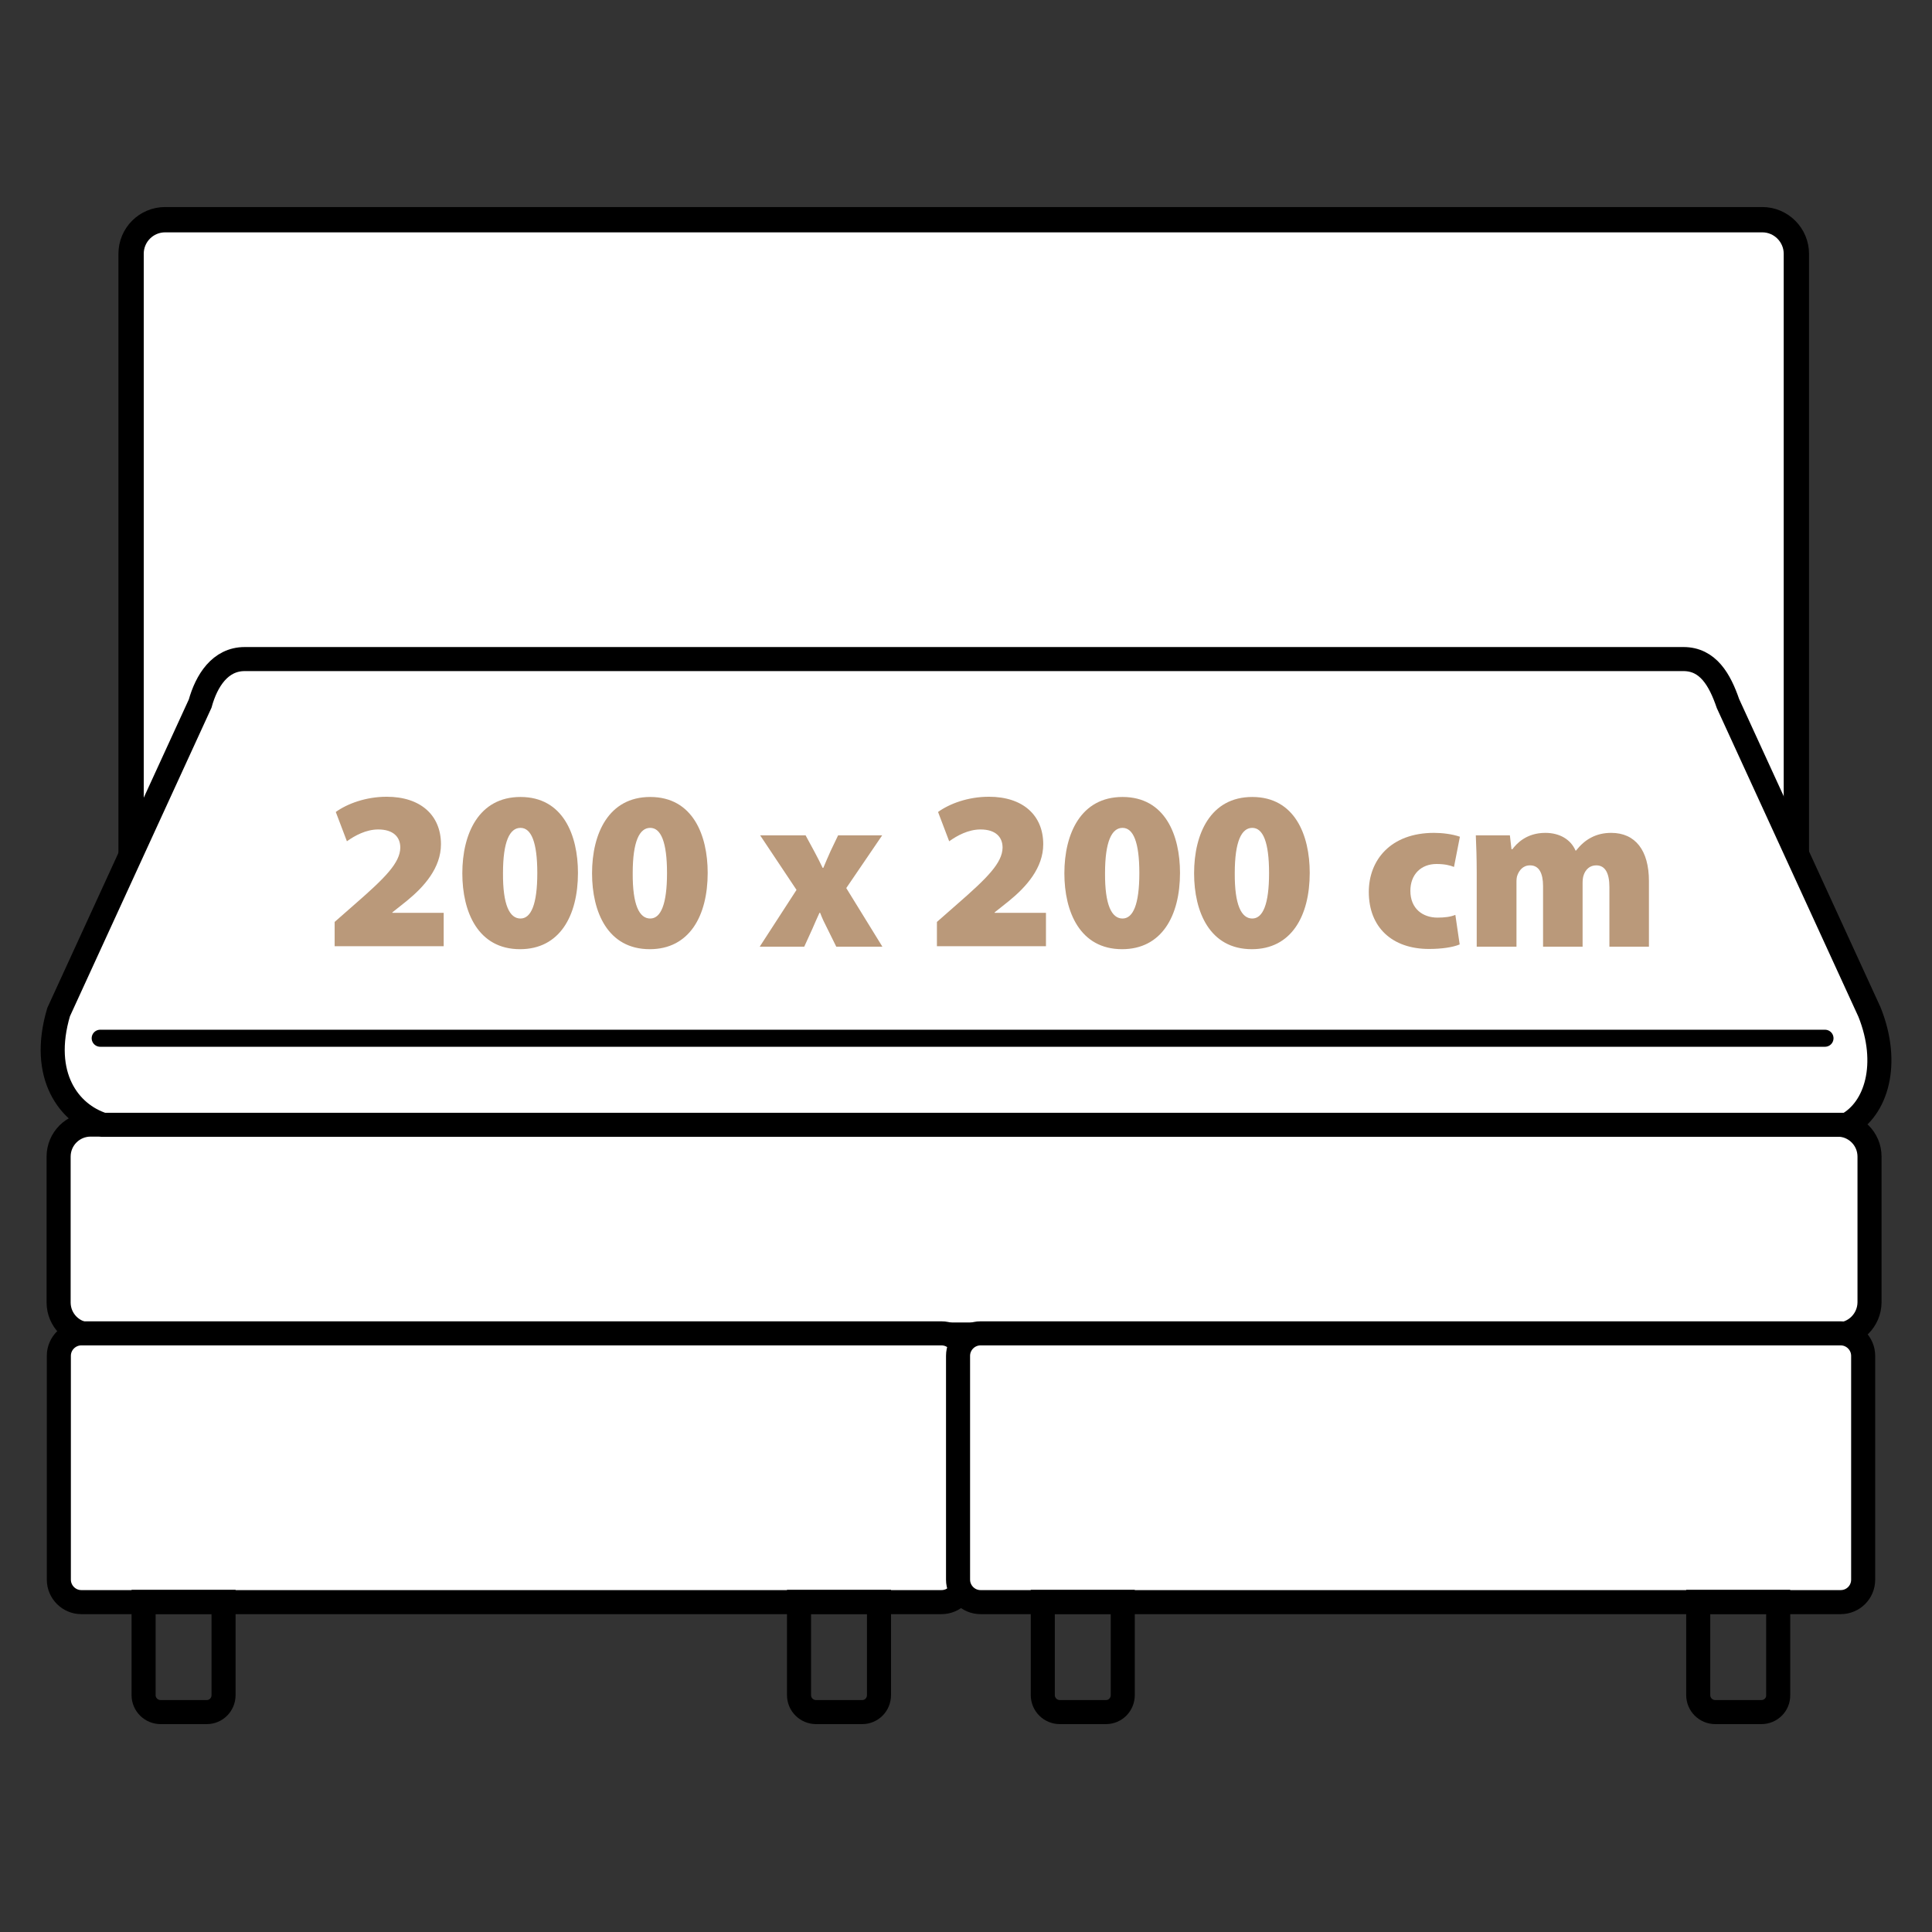 <?xml version="1.0" encoding="utf-8"?>
<!-- Generator: Adobe Illustrator 25.3.1, SVG Export Plug-In . SVG Version: 6.00 Build 0)  -->
<svg version="1.1" id="Ebene_1" xmlns="http://www.w3.org/2000/svg" xmlns:xlink="http://www.w3.org/1999/xlink" x="0px" y="0px"
	 viewBox="0 0 85.04 85.04" style="enable-background:new 0 0 85.04 85.04;" xml:space="preserve">
<rect x="0" y="0" width="85.04" height="85.04" fill="#333333" stroke="none"/>
<style type="text/css">
	.st0{fill:#009EE3;stroke:#000000;stroke-width:0.954;stroke-miterlimit:10;}
	.st1{clip-path:url(#SVGID_2_);fill:#BA997A;stroke:#000000;stroke-width:1.059;stroke-miterlimit:10;}
	.st2{fill:#FFFFFF;stroke:#000000;stroke-width:1.059;stroke-miterlimit:10;}
	.st3{clip-path:url(#SVGID_4_);fill:#BA997A;stroke:#000000;stroke-width:1.059;stroke-miterlimit:10;}
	.st4{fill:#FFFFFF;stroke:#000000;stroke-width:0.75;stroke-linecap:round;stroke-miterlimit:10;}
	.st5{clip-path:url(#SVGID_8_);fill:#BA997A;stroke:#000000;stroke-width:1.059;stroke-miterlimit:10;}
	.st6{clip-path:url(#SVGID_14_);fill:#BA997A;stroke:#000000;stroke-width:1.059;stroke-miterlimit:10;}
	.st7{clip-path:url(#SVGID_18_);fill:#BA997A;stroke:#000000;stroke-width:1.059;stroke-miterlimit:10;}
	.st8{clip-path:url(#SVGID_20_);fill:#BA997A;stroke:#000000;stroke-width:1.059;stroke-miterlimit:10;}
	.st9{clip-path:url(#SVGID_22_);fill:#BA997A;stroke:#000000;stroke-width:1.059;stroke-miterlimit:10;}
	.st10{clip-path:url(#SVGID_24_);fill:#BA997A;stroke:#000000;stroke-width:1.059;stroke-miterlimit:10;}
	.st11{clip-path:url(#SVGID_26_);fill:#FFFFFF;}
	.st12{fill:#FFFFFF;stroke:#000000;stroke-width:1.114;stroke-linecap:round;stroke-miterlimit:10;}
	.st13{fill:#FFFFFF;stroke:#000000;stroke-width:0.934;stroke-miterlimit:10;}
	.st14{fill:#FFFFFF;stroke:#000000;stroke-width:1.058;stroke-miterlimit:10;}
	.st15{fill:none;stroke:#000000;stroke-width:0.934;stroke-miterlimit:10;}
	.st16{fill:none;stroke:#000000;stroke-width:1.059;stroke-miterlimit:10;}
	.st17{fill:#FFFFFF;stroke:#000000;stroke-width:1.059;stroke-linecap:round;stroke-miterlimit:10;}
	.st18{fill:#BA997A;stroke:#000000;stroke-width:1.059;stroke-miterlimit:10;}
	.st19{fill:#BA997A;}
	.st20{fill:none;stroke:#000000;stroke-width:1.024;stroke-linecap:round;stroke-miterlimit:10;}
	.st21{fill:none;stroke:#000000;stroke-width:0.9;stroke-linecap:round;stroke-miterlimit:10;}
	.st22{fill:none;stroke:#000000;stroke-width:0.934;stroke-linecap:round;stroke-miterlimit:10;}
	.st23{fill:#FFFFFF;stroke:#000000;stroke-width:0.864;stroke-miterlimit:10;}
	.st24{fill:#BA997A;stroke:#FFFFFF;stroke-width:1.059;stroke-miterlimit:10;}
	.st25{clip-path:url(#SVGID_30_);fill:#BA997A;}
	.st26{fill:none;stroke:#000000;stroke-miterlimit:10;}
	.st27{fill:#FFFFFF;}
	.st28{fill:none;stroke:#000000;stroke-width:1.059;stroke-linecap:round;stroke-miterlimit:10;}
	.st29{fill:#FFFFFF;stroke:#000000;stroke-width:0.5;stroke-miterlimit:10;}
	.st30{stroke:#000000;stroke-width:1.003;stroke-miterlimit:10;}
	.st31{fill:#FFFFFF;stroke:#000000;stroke-width:0.615;stroke-linecap:round;stroke-miterlimit:10;}
	.st32{fill:#FFFFFF;stroke:#000000;stroke-width:0.5;stroke-linecap:round;stroke-miterlimit:10;stroke-dasharray:1;}
	.st33{fill:none;stroke:#000000;stroke-width:1.114;stroke-linecap:round;stroke-miterlimit:10;}
	.st34{clip-path:url(#SVGID_34_);fill:#BA997A;}
	.st35{clip-path:url(#SVGID_36_);fill:#BA997A;}
	.st36{clip-path:url(#SVGID_38_);fill:#BA997A;}
	.st37{clip-path:url(#SVGID_40_);fill:#BA997A;}
	.st38{clip-path:url(#SVGID_42_);fill:#BA997A;}
	.st39{clip-path:url(#SVGID_44_);fill:#BA997A;}
	.st40{clip-path:url(#SVGID_46_);fill:#BA997A;stroke:#000000;stroke-width:1.064;stroke-miterlimit:10;}
	.st41{clip-path:url(#SVGID_52_);fill:#BA997A;stroke:#000000;stroke-width:1.059;stroke-miterlimit:10;}
	.st42{clip-path:url(#SVGID_58_);fill:#BA997A;stroke:#000000;stroke-width:1.059;stroke-miterlimit:10;}
	.st43{clip-path:url(#SVGID_62_);fill:#BA997A;stroke:#000000;stroke-width:1.059;stroke-miterlimit:10;}
	.st44{clip-path:url(#SVGID_64_);fill:#BA997A;stroke:#000000;stroke-width:1.059;stroke-miterlimit:10;}
	.st45{fill:#FFFFFF;stroke:#000000;stroke-miterlimit:10;}
</style>
<g>
	<path class="st12" d="M77.57,9.67H7.27c-0.83,0-1.5,0.67-1.5,1.5v43.58h73.3V11.17C79.07,10.35,78.4,9.67,77.57,9.67z"/>
	<path class="st2" d="M80.88,58.74H3.99c-0.78,0-1.41-0.63-1.41-1.41v-6.42c0-0.78,0.63-1.41,1.41-1.41h76.89
		c0.78,0,1.41,0.63,1.41,1.41v6.42C82.28,58.11,81.65,58.74,80.88,58.74z"/>
	<path class="st2" d="M81.3,49.51H4.54c-1.5-0.48-2.79-2.16-1.96-4.96l6.23-13.58c0.28-1.01,0.88-1.96,1.96-1.96H74.1
		c1.08,0,1.6,0.91,1.96,1.96l6.23,13.58C83.2,46.83,82.59,48.81,81.3,49.51z"/>
	<g>
		<path class="st2" d="M41.44,70.52H3.58c-0.55,0-0.99-0.45-0.99-0.99v-9.85c0-0.55,0.45-0.99,0.99-0.99h37.86
			c0.55,0,0.99,0.45,0.99,0.99v9.85C42.43,70.08,41.99,70.52,41.44,70.52z"/>
		<path class="st16" d="M9.1,75.36H7.07c-0.41,0-0.75-0.33-0.75-0.75v-4.1h3.52v4.1C9.84,75.03,9.51,75.36,9.1,75.36z"/>
		<path class="st16" d="M37.95,75.36h-2.03c-0.41,0-0.75-0.33-0.75-0.75v-4.1h3.52v4.1C38.69,75.03,38.36,75.36,37.95,75.36z"/>
	</g>
	<g>
		<path class="st2" d="M81.02,70.52H43.16c-0.55,0-0.99-0.45-0.99-0.99v-9.85c0-0.55,0.45-0.99,0.99-0.99h37.86
			c0.55,0,0.99,0.45,0.99,0.99v9.85C82.01,70.08,81.57,70.52,81.02,70.52z"/>
		<path class="st16" d="M48.68,75.36h-2.03c-0.41,0-0.75-0.33-0.75-0.75v-4.1h3.52v4.1C49.42,75.03,49.09,75.36,48.68,75.36z"/>
		<path class="st16" d="M77.53,75.36H75.5c-0.41,0-0.75-0.33-0.75-0.75v-4.1h3.52v4.1C78.28,75.03,77.94,75.36,77.53,75.36z"/>
	</g>
	<line class="st4" x1="4.41" y1="45.7" x2="80.33" y2="45.7"/>
	<g>
		<path class="st19" d="M14.73,41.67v-1.09l0.9-0.79c1.32-1.15,1.98-1.81,1.99-2.48c0-0.47-0.31-0.8-0.97-0.8
			c-0.54,0-1.03,0.27-1.38,0.52l-0.49-1.29c0.5-0.36,1.32-0.67,2.24-0.67c1.5,0,2.39,0.82,2.39,2.09c0,1.04-0.74,1.87-1.5,2.49
			l-0.64,0.51v0.02h2.26v1.47H14.73z"/>
		<path class="st19" d="M25.44,38.42c0,1.9-0.81,3.36-2.55,3.36c-1.85,0-2.54-1.64-2.54-3.34c0-1.75,0.73-3.36,2.56-3.36
			C24.79,35.08,25.44,36.77,25.44,38.42z M22.14,38.43c-0.01,1.4,0.29,2,0.77,2c0.46,0,0.74-0.61,0.74-2c0-1.37-0.27-1.99-0.74-1.99
			C22.44,36.44,22.14,37.03,22.14,38.43z"/>
		<path class="st19" d="M31.15,38.42c0,1.9-0.81,3.36-2.55,3.36c-1.85,0-2.54-1.64-2.54-3.34c0-1.75,0.73-3.36,2.56-3.36
			C30.5,35.08,31.15,36.77,31.15,38.42z M27.85,38.43c-0.01,1.4,0.29,2,0.77,2c0.46,0,0.74-0.61,0.74-2c0-1.37-0.27-1.99-0.74-1.99
			C28.15,36.44,27.85,37.03,27.85,38.43z"/>
		<path class="st19" d="M35.46,36.77l0.39,0.72c0.13,0.24,0.25,0.48,0.36,0.71h0.03c0.11-0.26,0.21-0.5,0.32-0.74l0.33-0.69h1.94
			l-1.58,2.32l1.59,2.58h-2.03l-0.39-0.79c-0.12-0.23-0.23-0.46-0.32-0.7h-0.03c-0.11,0.25-0.22,0.48-0.31,0.7l-0.36,0.79h-1.96
			l1.62-2.5l-1.6-2.4H35.46z"/>
		<path class="st19" d="M41.24,41.67v-1.09l0.9-0.79c1.32-1.15,1.98-1.81,1.99-2.48c0-0.47-0.31-0.8-0.97-0.8
			c-0.54,0-1.03,0.27-1.38,0.52l-0.49-1.29c0.5-0.36,1.31-0.67,2.24-0.67c1.5,0,2.39,0.82,2.39,2.09c0,1.04-0.74,1.87-1.5,2.49
			l-0.64,0.51v0.02h2.26v1.47H41.24z"/>
		<path class="st19" d="M51.94,38.42c0,1.9-0.81,3.36-2.55,3.36c-1.85,0-2.54-1.64-2.54-3.34c0-1.75,0.73-3.36,2.56-3.36
			C51.29,35.08,51.94,36.77,51.94,38.42z M48.64,38.43c-0.01,1.4,0.29,2,0.77,2c0.46,0,0.74-0.61,0.74-2c0-1.37-0.27-1.99-0.74-1.99
			C48.94,36.44,48.64,37.03,48.64,38.43z"/>
		<path class="st19" d="M57.65,38.42c0,1.9-0.81,3.36-2.55,3.36c-1.85,0-2.54-1.64-2.54-3.34c0-1.75,0.73-3.36,2.56-3.36
			C57,35.08,57.65,36.77,57.65,38.42z M54.35,38.43c-0.01,1.4,0.29,2,0.77,2c0.46,0,0.74-0.61,0.74-2c0-1.37-0.27-1.99-0.74-1.99
			C54.65,36.44,54.35,37.03,54.35,38.43z"/>
		<path class="st19" d="M64.25,41.57c-0.3,0.13-0.81,0.2-1.35,0.2c-1.62,0-2.65-0.95-2.65-2.51c0-1.4,0.96-2.6,2.87-2.6
			c0.36,0,0.79,0.05,1.14,0.17l-0.26,1.33c-0.17-0.07-0.41-0.13-0.77-0.13c-0.68,0-1.15,0.46-1.15,1.18c0,0.8,0.56,1.18,1.19,1.18
			c0.31,0,0.57-0.03,0.79-0.12L64.25,41.57z"/>
		<path class="st19" d="M65,38.43c0-0.65-0.02-1.22-0.04-1.66h1.5l0.07,0.61h0.04c0.18-0.24,0.61-0.72,1.45-0.72
			c0.63,0,1.12,0.29,1.33,0.78h0.02c0.2-0.25,0.42-0.45,0.68-0.58c0.25-0.13,0.54-0.2,0.87-0.2c1.06,0,1.66,0.77,1.66,2.12v2.89
			h-1.74v-2.62c0-0.61-0.18-0.96-0.58-0.96c-0.29,0-0.47,0.19-0.55,0.42c-0.04,0.1-0.05,0.26-0.05,0.36v2.8h-1.74V39
			c0-0.55-0.17-0.91-0.57-0.91c-0.33,0-0.48,0.24-0.55,0.41c-0.05,0.11-0.05,0.24-0.05,0.36v2.81H65V38.43z"/>
	</g>
</g>
</svg>
